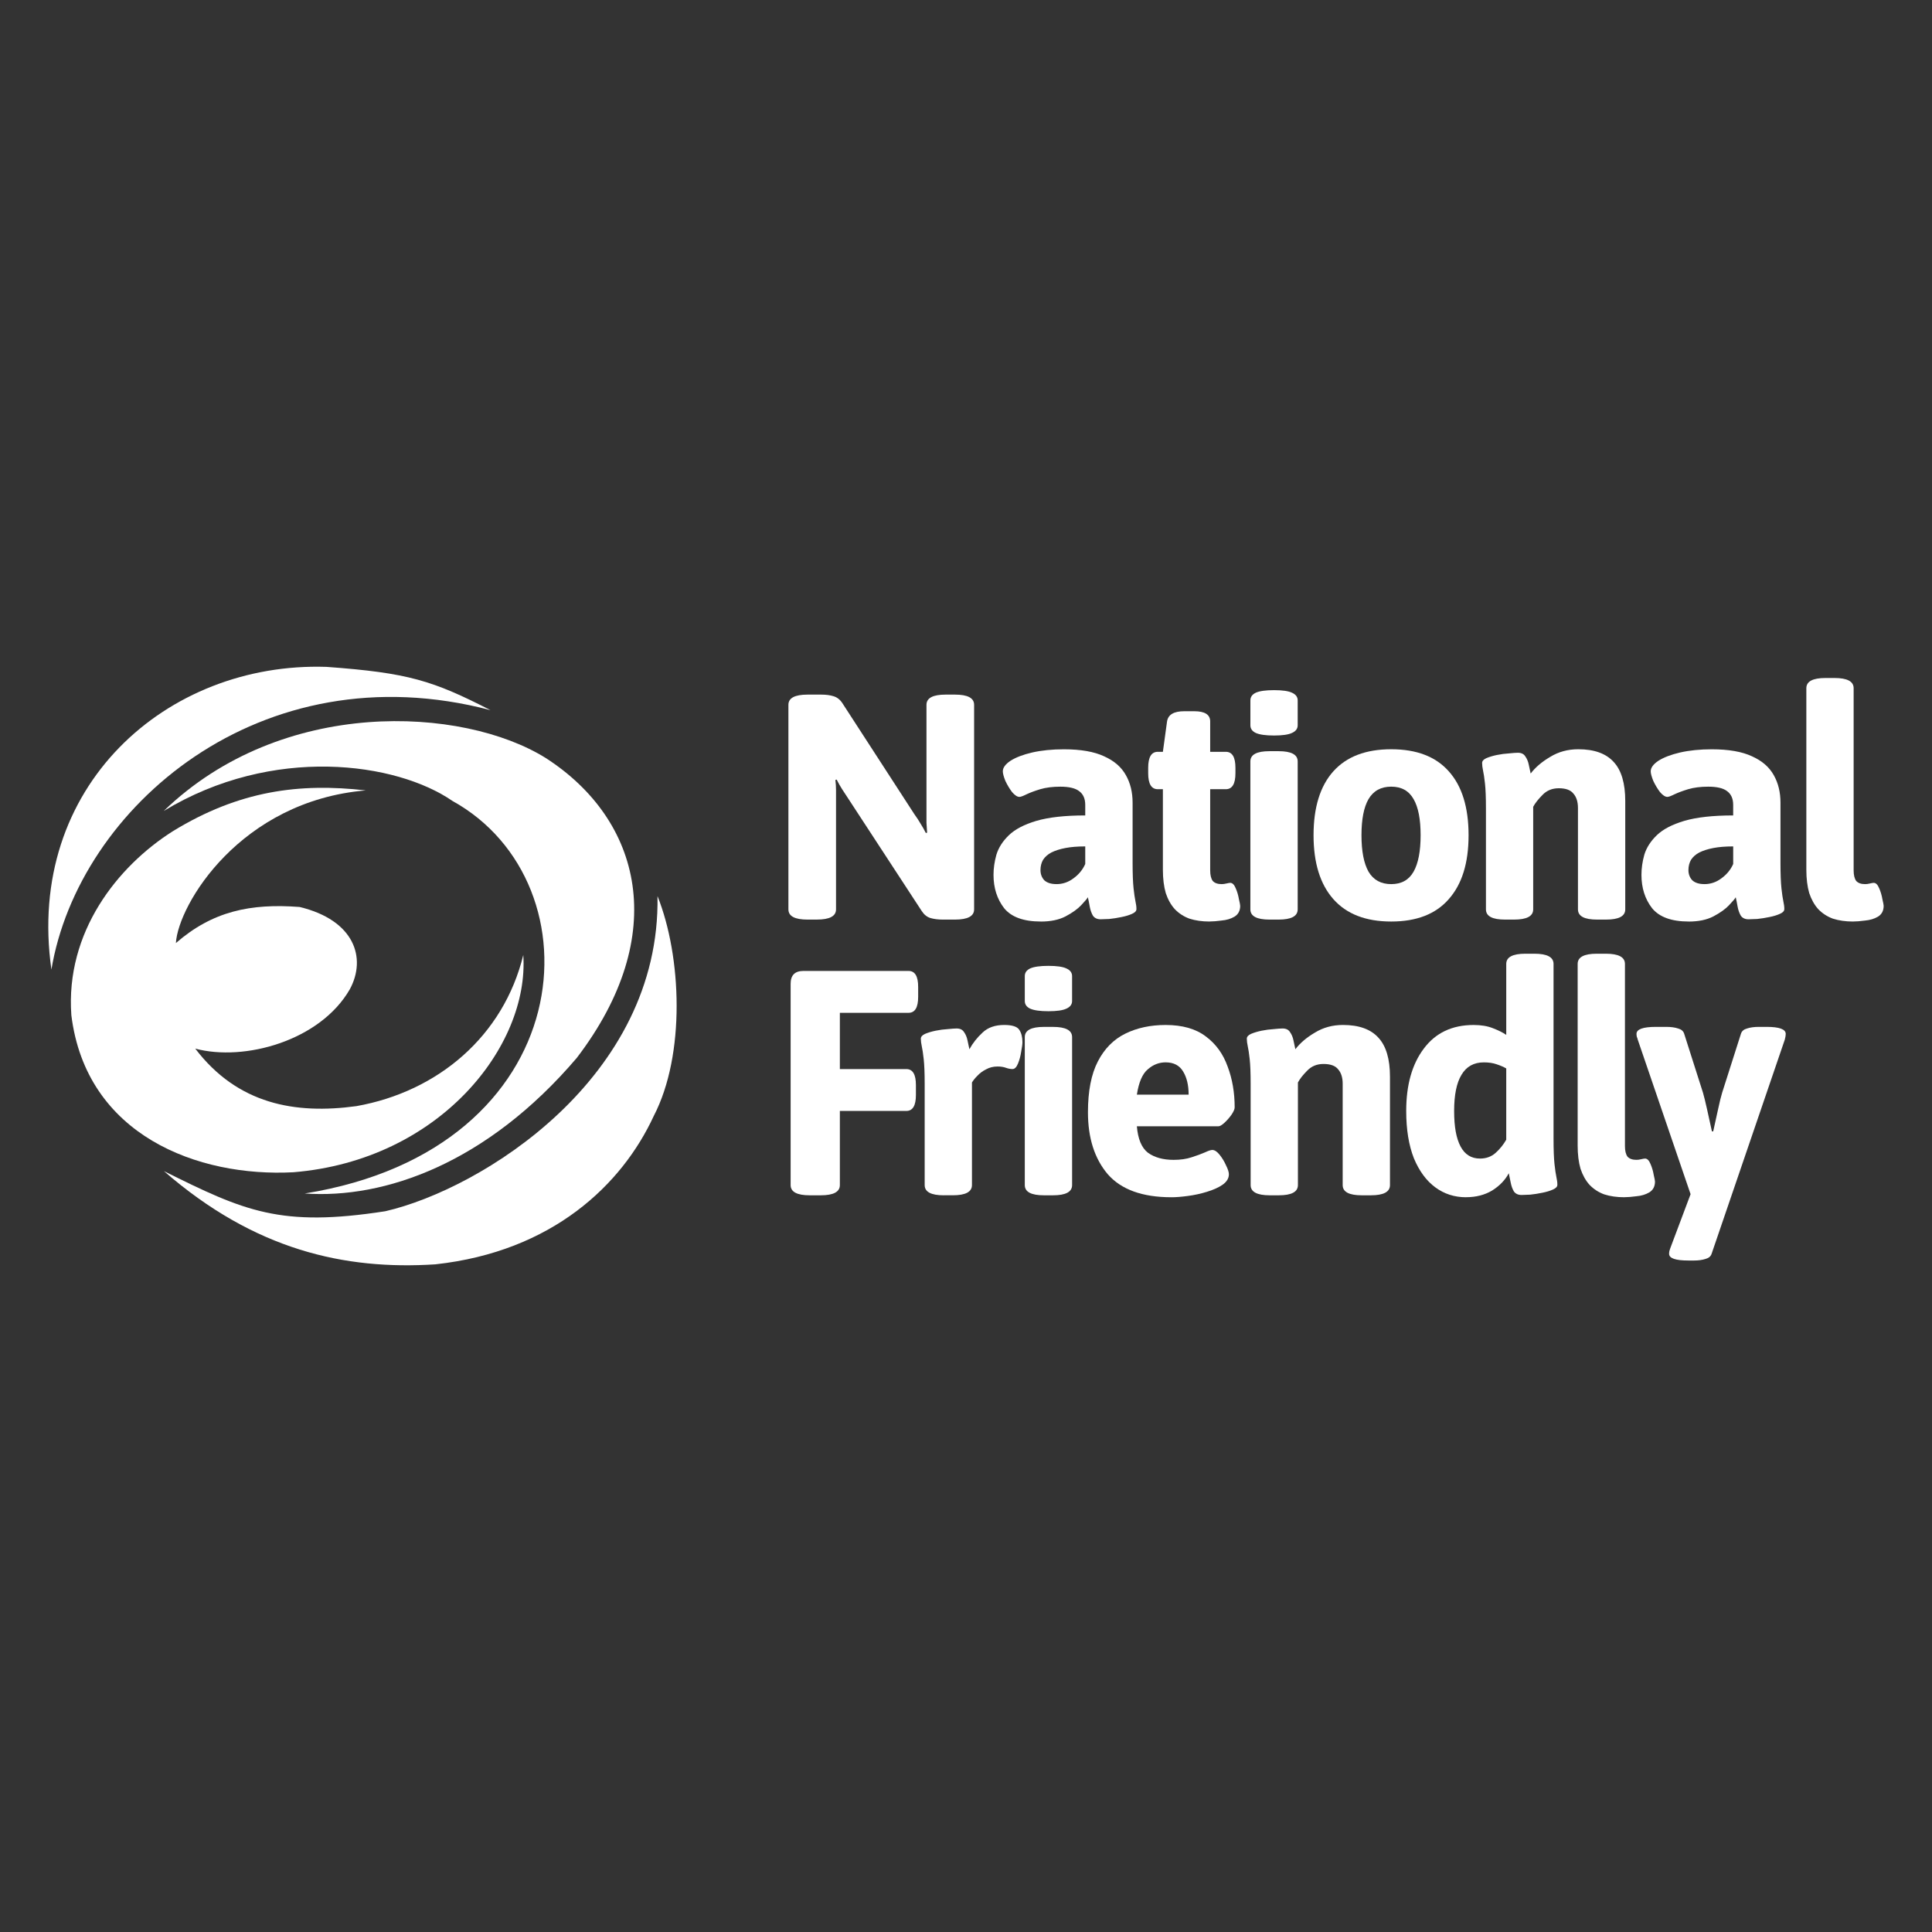 <?xml version="1.0" encoding="UTF-8"?>
<svg id="Layer_1" xmlns="http://www.w3.org/2000/svg" version="1.1" viewBox="0 0 1000 1000">
  <rect x="0" y="0" width="1000" height="1000" fill="#333333" stroke="none"/>
  <!-- Generator: Adobe Illustrator 29.3.1, SVG Export Plug-In . SVG Version: 2.1.0 Build 151)  -->
  <defs>
    <style>
      .st0 {
        fill: #fff;
      }
    </style>
  </defs>
  <path class="st0" d="M253.87,367.57c-119.09-31.36-213.28,50.59-227.26,134.29-13.48-94.77,59.65-159.4,142.36-156.69,42.49,3.09,55.04,7.11,84.9,22.4Z"/>
  <path class="st0" d="M234.21,414.58c-29.04-20.04-92.99-29.07-149.44,5.16,61.1-59.04,154.62-54.26,197.73-27.38,49.8,32.12,64.51,91.74,16.05,155.2-46.45,54.52-99.4,73.1-140.82,70.19,143.38-22.98,153.34-160.68,76.48-203.17Z"/>
  <path class="st0" d="M199.44,626.93c-54.26,8.42-72.87,0-114.6-20.77,46.95,40.86,93.55,51.29,140.5,48.26,60.55-6.61,96.61-41.24,113.03-76.77,16.51-31.77,14.45-82.66,1.95-113.82,1.69,94.16-91.25,151.71-140.87,163.1Z"/>
  <path class="st0" d="M91.04,488.12c1.22-19.92,33.35-73.51,98.29-79.01-34.25-3.9-65.44,0-99.95,21.17-28.57,18.14-55.57,52.1-52.45,95.18,7.69,62.27,65.62,83.94,114.98,81.29,75.61-6.23,122.09-65.27,118.94-112.45-10.22,41.94-44.12,70.71-86.38,78.23-31.72,4.34-61.48-.99-83.41-29.77,25.4,6.81,64.66-4.05,79.98-30.67,8.8-16.19,2.48-35.79-25.95-42.64-25.45-1.95-45.14,2.21-64.04,18.67Z"/>
  <path class="st0" d="M873.84,652.44c-6.62,0-9.92-1.16-9.92-3.47,0-.44.05-.94.16-1.49.11-.44.27-.94.49-1.49l13.73-36.56v18.2l-30.6-89.5c-.11-.55-.27-1.05-.49-1.49-.11-.55-.16-1.05-.16-1.49,0-2.43,3.36-3.64,10.09-3.64h5.3c2.43,0,4.47.28,6.12.83,1.65.44,2.7,1.32,3.14,2.65l9.76,30.6c.55,1.87,1.27,4.8,2.15,8.77.88,3.97,1.71,7.72,2.48,11.25h.66c.77-3.53,1.6-7.28,2.48-11.25.88-4.08,1.59-7,2.15-8.77l9.76-30.6c.44-1.32,1.49-2.21,3.14-2.65,1.66-.55,3.69-.83,6.12-.83h3.97c6.62,0,9.92,1.21,9.92,3.64,0,.77-.16,1.76-.49,2.98l-37.88,110.84c-.44,1.32-1.49,2.21-3.14,2.65-1.66.55-3.69.83-6.12.83h-2.81Z"/>
  <path class="st0" d="M840.74,619.69c-3.86,0-7.33-.5-10.42-1.49-2.98-1.1-5.51-2.76-7.61-4.96-1.98-2.21-3.52-4.96-4.63-8.27-1-3.42-1.49-7.44-1.49-12.08v-93.96c0-3.53,3.31-5.29,9.93-5.29h4.63c6.62,0,9.92,1.76,9.92,5.29v94.29c0,2.43.44,4.25,1.33,5.46.99,1.1,2.53,1.65,4.63,1.65.77,0,1.59-.11,2.48-.33.88-.22,1.55-.33,1.98-.33,1.11,0,2.05.94,2.81,2.81.77,1.76,1.33,3.64,1.66,5.62.44,1.87.66,3.03.66,3.47,0,2.54-.99,4.41-2.98,5.62-1.87,1.1-4.08,1.76-6.62,1.98-2.43.33-4.52.5-6.29.5Z"/>
  <path class="st0" d="M758.78,619.69c-5.95,0-11.25-1.71-15.88-5.13-4.63-3.42-8.33-8.44-11.08-15.05-2.64-6.73-3.97-14.89-3.97-24.48,0-13.45,3.03-24.21,9.1-32.26,6.06-8.16,14.67-12.24,25.81-12.24,3.86,0,7.16.55,9.92,1.65,2.87,1.1,5.19,2.26,6.95,3.47v-36.72c0-3.53,3.31-5.29,9.92-5.29h4.63c6.62,0,9.93,1.76,9.93,5.29v90.32c0,5.73.16,10.15.49,13.23.33,2.98.66,5.24.99,6.78.33,1.43.5,2.76.5,3.97,0,.99-.77,1.82-2.31,2.48-1.44.66-3.26,1.21-5.46,1.65-2.1.44-4.19.77-6.29.99-1.98.11-3.48.17-4.47.17-1.77,0-3.09-.61-3.97-1.82-.77-1.32-1.33-2.87-1.66-4.63-.33-1.76-.66-3.36-.99-4.8-1.87,3.53-4.74,6.51-8.6,8.93-3.86,2.32-8.38,3.47-13.57,3.47ZM766.06,599.67c3.2,0,5.9-.99,8.11-2.98,2.2-1.99,4.02-4.25,5.46-6.78v-36.89c-1.33-.77-2.98-1.49-4.97-2.15-1.87-.66-4.08-.99-6.62-.99-5.18,0-9.04,2.15-11.58,6.45-2.54,4.19-3.8,10.42-3.8,18.69s1.1,14.17,3.31,18.36c2.21,4.19,5.57,6.29,10.09,6.29Z"/>
  <path class="st0" d="M657.26,618.69c-6.62,0-9.93-1.76-9.93-5.29v-52.44c0-5.51-.16-9.76-.49-12.74-.33-2.98-.66-5.18-.99-6.62-.33-1.54-.5-2.87-.5-3.97,0-.99.72-1.82,2.15-2.48,1.54-.66,3.36-1.21,5.45-1.65,2.21-.44,4.3-.72,6.29-.83,2.09-.22,3.64-.33,4.63-.33,1.77,0,3.03.61,3.8,1.82.88,1.21,1.49,2.65,1.82,4.3.33,1.65.66,3.2.99,4.63,2.43-3.2,5.79-6.07,10.09-8.6,4.3-2.65,9.15-3.97,14.56-3.97,8.27,0,14.39,2.21,18.36,6.62,3.97,4.3,5.96,11.03,5.96,20.18v56.08c0,3.53-3.31,5.29-9.93,5.29h-4.63c-6.62,0-9.92-1.76-9.92-5.29v-52.44c0-3.2-.77-5.68-2.32-7.44-1.44-1.87-3.97-2.81-7.61-2.81-3.42,0-6.23,1.16-8.44,3.47-2.21,2.21-3.8,4.25-4.8,6.12v53.1c0,3.53-3.31,5.29-9.93,5.29h-4.63Z"/>
  <path class="st0" d="M606.3,619.69c-15,0-25.97-3.97-32.92-11.91-6.84-8.05-10.26-18.75-10.26-32.09,0-10.92,1.71-19.69,5.13-26.3,3.42-6.62,8.16-11.41,14.23-14.39,6.07-2.98,13.01-4.47,20.84-4.47,8.72,0,15.66,1.99,20.85,5.96,5.18,3.86,8.93,9.04,11.25,15.55,2.43,6.4,3.64,13.45,3.64,21.17,0,.88-.55,2.15-1.66,3.8-1.1,1.54-2.31,2.92-3.64,4.14-1.32,1.21-2.37,1.82-3.14,1.82h-42.18c.55,6.62,2.48,11.19,5.79,13.73,3.41,2.43,7.83,3.64,13.23,3.64,3.53,0,6.62-.44,9.26-1.32,2.76-.88,5.02-1.71,6.78-2.48,1.87-.88,3.2-1.32,3.97-1.32,1.22,0,2.48.83,3.8,2.48,1.33,1.65,2.43,3.47,3.31,5.46.99,1.98,1.49,3.53,1.49,4.63,0,2.1-1.11,3.92-3.31,5.46-2.09,1.43-4.8,2.65-8.11,3.64-3.2.99-6.51,1.71-9.92,2.15-3.31.44-6.12.66-8.44.66ZM588.44,566.58h26.79c0-4.85-.94-8.82-2.81-11.91-1.87-3.2-4.91-4.8-9.1-4.8-3.41,0-6.51,1.21-9.26,3.64-2.76,2.32-4.63,6.67-5.62,13.07Z"/>
  <path class="st0" d="M540.36,618.69c-6.62,0-9.93-1.76-9.93-5.29v-76.59c0-3.53,3.31-5.29,9.93-5.29h4.63c6.62,0,9.93,1.76,9.93,5.29v76.59c0,3.53-3.31,5.29-9.93,5.29h-4.63ZM542.67,523.41c-4.3,0-7.44-.44-9.43-1.32-1.87-.88-2.81-2.21-2.81-3.97v-12.9c0-1.76.94-3.09,2.81-3.97,1.98-.88,5.13-1.32,9.43-1.32s7.39.44,9.26,1.32c1.98.88,2.98,2.21,2.98,3.97v12.9c0,1.76-.99,3.09-2.98,3.97-1.87.88-4.96,1.32-9.26,1.32Z"/>
  <path class="st0" d="M488.54,618.69c-6.62,0-9.93-1.76-9.93-5.29v-52.44c0-5.51-.17-9.76-.5-12.74-.33-2.98-.66-5.18-.99-6.62-.33-1.54-.5-2.87-.5-3.97,0-.99.72-1.82,2.15-2.48,1.54-.66,3.36-1.21,5.46-1.65,2.21-.44,4.3-.72,6.29-.83,2.1-.22,3.64-.33,4.63-.33,1.76,0,3.03.61,3.8,1.82.88,1.21,1.49,2.65,1.82,4.3.33,1.65.66,3.2.99,4.63,1.76-3.2,4.03-6.07,6.78-8.6,2.76-2.65,6.51-3.97,11.25-3.97,4.08,0,6.67.83,7.77,2.48,1.1,1.65,1.65,3.8,1.65,6.45,0,.99-.22,2.65-.66,4.96-.33,2.21-.88,4.25-1.65,6.12-.77,1.87-1.71,2.81-2.81,2.81s-2.26-.22-3.47-.66c-1.21-.44-2.65-.66-4.3-.66-2.21,0-4.19.5-5.96,1.49-1.76.88-3.25,1.98-4.47,3.31-1.21,1.21-2.15,2.37-2.81,3.47v53.1c0,3.53-3.31,5.29-9.93,5.29h-4.63Z"/>
  <path class="st0" d="M419.16,618.69c-6.62,0-9.93-1.76-9.93-5.29v-104.22c0-4.41,2.21-6.62,6.62-6.62h54.43c3.31,0,4.96,2.76,4.96,8.27v5.13c0,5.51-1.65,8.27-4.96,8.27h-35.57v29.12h34.41c3.31,0,4.96,2.76,4.96,8.27v5.13c0,5.51-1.65,8.27-4.96,8.27h-34.41v38.38c0,3.53-3.31,5.29-9.93,5.29h-5.62Z"/>
  <path class="st0" d="M959.12,476.98c-3.87,0-7.33-.5-10.43-1.49-2.98-1.1-5.51-2.76-7.61-4.96-1.98-2.21-3.52-4.96-4.63-8.27-.99-3.42-1.49-7.44-1.49-12.08v-93.96c0-3.53,3.31-5.29,9.92-5.29h4.63c6.62,0,9.93,1.76,9.93,5.29v94.29c0,2.43.44,4.25,1.32,5.46.99,1.1,2.54,1.65,4.63,1.65.77,0,1.6-.11,2.48-.33.88-.22,1.55-.33,1.98-.33,1.1,0,2.04.94,2.81,2.81.77,1.76,1.33,3.64,1.66,5.62.44,1.87.66,3.03.66,3.47,0,2.54-.99,4.41-2.98,5.62-1.87,1.1-4.08,1.76-6.62,1.99-2.42.33-4.52.5-6.28.5Z"/>
  <path class="st0" d="M874.1,476.98c-8.94,0-15.28-2.32-19.03-6.95-3.64-4.74-5.46-10.48-5.46-17.2,0-3.42.5-6.89,1.49-10.42,1.1-3.64,3.25-7,6.45-10.09,3.2-3.09,7.94-5.57,14.23-7.44,6.4-1.87,14.83-2.81,25.31-2.81v-5.46c0-3.2-1.05-5.57-3.14-7.11-1.98-1.54-5.24-2.32-9.76-2.32-3.97,0-7.44.44-10.42,1.32-2.87.88-5.23,1.76-7.11,2.65-1.77.88-2.98,1.32-3.64,1.32-1.1,0-2.37-.83-3.8-2.48-1.33-1.76-2.48-3.69-3.48-5.79-.88-2.21-1.33-3.86-1.33-4.96,0-1.87,1.33-3.69,3.97-5.46,2.76-1.76,6.51-3.2,11.25-4.3,4.85-1.1,10.31-1.65,16.37-1.65,8.72,0,15.66,1.21,20.85,3.64,5.18,2.32,8.93,5.57,11.25,9.76,2.31,4.08,3.47,8.82,3.47,14.23v31.1c0,5.74.17,10.15.5,13.23.33,2.98.66,5.24.99,6.78.33,1.43.5,2.76.5,3.97,0,.99-.77,1.82-2.32,2.48-1.43.66-3.25,1.21-5.46,1.65-2.09.44-4.19.77-6.28.99-1.99.11-3.48.16-4.47.16-1.77,0-3.09-.61-3.97-1.82-.77-1.32-1.33-2.87-1.66-4.63-.33-1.87-.66-3.53-.99-4.96-.33.66-1.49,2.04-3.48,4.14-1.87,1.99-4.58,3.92-8.11,5.79-3.41,1.76-7.66,2.65-12.73,2.65ZM882.21,457.62c3.2,0,6.12-.99,8.77-2.98,2.76-1.98,4.8-4.47,6.12-7.44v-9.1c-3.97,0-7.39.28-10.26.83s-5.29,1.32-7.28,2.32c-1.87.99-3.31,2.26-4.3,3.8-.88,1.54-1.33,3.31-1.33,5.29,0,2.1.66,3.86,1.99,5.29,1.43,1.32,3.52,1.98,6.28,1.98Z"/>
  <path class="st0" d="M779.04,475.98c-6.62,0-9.92-1.76-9.92-5.29v-52.44c0-5.51-.17-9.76-.5-12.74-.33-2.98-.66-5.18-.99-6.62-.33-1.54-.49-2.87-.49-3.97,0-.99.71-1.82,2.15-2.48,1.54-.66,3.36-1.21,5.46-1.65,2.2-.44,4.3-.72,6.28-.83,2.1-.22,3.64-.33,4.63-.33,1.77,0,3.04.61,3.8,1.82.88,1.21,1.49,2.65,1.82,4.3.33,1.65.66,3.2.99,4.63,2.43-3.2,5.79-6.07,10.09-8.6,4.3-2.65,9.15-3.97,14.56-3.97,8.27,0,14.39,2.21,18.36,6.62,3.97,4.3,5.95,11.03,5.95,20.18v56.08c0,3.53-3.31,5.29-9.93,5.29h-4.63c-6.62,0-9.92-1.76-9.92-5.29v-52.44c0-3.2-.77-5.68-2.32-7.44-1.43-1.87-3.97-2.81-7.61-2.81-3.42,0-6.23,1.16-8.44,3.47-2.2,2.21-3.8,4.25-4.8,6.12v53.1c0,3.53-3.31,5.29-9.93,5.29h-4.63Z"/>
  <path class="st0" d="M720.09,476.98c-13.12,0-23.11-3.86-29.94-11.58-6.84-7.72-10.26-18.75-10.26-33.09s3.41-25.48,10.26-33.09c6.84-7.61,16.82-11.41,29.94-11.41s23.05,3.8,29.78,11.41c6.84,7.61,10.26,18.64,10.26,33.09s-3.42,25.37-10.26,33.09c-6.73,7.72-16.65,11.58-29.78,11.58ZM720.09,457.62c5.3,0,9.15-2.15,11.58-6.45,2.43-4.3,3.64-10.59,3.64-18.86s-1.21-14.5-3.64-18.69c-2.42-4.3-6.28-6.45-11.58-6.45s-9.21,2.15-11.75,6.45c-2.42,4.19-3.64,10.42-3.64,18.69s1.22,14.56,3.64,18.86c2.54,4.3,6.45,6.45,11.75,6.45Z"/>
  <path class="st0" d="M657.12,475.98c-6.62,0-9.93-1.76-9.93-5.29v-76.59c0-3.53,3.31-5.29,9.93-5.29h4.63c6.62,0,9.93,1.76,9.93,5.29v76.59c0,3.53-3.31,5.29-9.93,5.29h-4.63ZM659.44,380.7c-4.3,0-7.44-.44-9.43-1.32-1.87-.88-2.81-2.21-2.81-3.97v-12.9c0-1.76.94-3.09,2.81-3.97,1.98-.88,5.13-1.32,9.43-1.32s7.39.44,9.26,1.32c1.99.88,2.98,2.21,2.98,3.97v12.9c0,1.76-.99,3.09-2.98,3.97-1.87.88-4.96,1.32-9.26,1.32Z"/>
  <path class="st0" d="M626.06,476.98c-3.86,0-7.33-.5-10.42-1.49-2.98-1.1-5.51-2.76-7.61-4.96-1.98-2.21-3.53-4.96-4.63-8.27-.99-3.42-1.49-7.44-1.49-12.08v-41.69h-2.65c-3.31,0-4.96-2.76-4.96-8.27v-2.81c0-5.51,1.66-8.27,4.96-8.27h2.65l2.15-15.72c.55-3.53,3.52-5.29,8.93-5.29h5.13c5.51,0,8.27,1.76,8.27,5.29v15.72h8.1c3.31,0,4.97,2.76,4.97,8.27v2.81c0,5.51-1.66,8.27-4.97,8.27h-8.1v42.02c0,2.43.44,4.25,1.32,5.46.99,1.1,2.54,1.65,4.63,1.65.77,0,1.6-.11,2.48-.33.88-.22,1.54-.33,1.98-.33,1.1,0,2.04.94,2.81,2.81.77,1.76,1.32,3.64,1.65,5.62.44,1.87.66,3.03.66,3.47,0,2.54-.99,4.41-2.98,5.62-1.87,1.1-4.08,1.76-6.62,1.98-2.43.33-4.52.5-6.29.5Z"/>
  <path class="st0" d="M538.72,476.98c-8.93,0-15.27-2.32-19.02-6.95-3.64-4.74-5.46-10.48-5.46-17.2,0-3.42.5-6.89,1.49-10.42,1.1-3.64,3.25-7,6.45-10.09,3.2-3.09,7.94-5.57,14.23-7.44,6.4-1.87,14.83-2.81,25.31-2.81v-5.46c0-3.2-1.05-5.57-3.14-7.11-1.98-1.54-5.24-2.32-9.76-2.32-3.97,0-7.44.44-10.42,1.32-2.87.88-5.24,1.76-7.11,2.65-1.76.88-2.98,1.32-3.64,1.32-1.1,0-2.37-.83-3.8-2.48-1.32-1.76-2.48-3.69-3.47-5.79-.88-2.21-1.32-3.86-1.32-4.96,0-1.87,1.32-3.69,3.97-5.46,2.76-1.76,6.51-3.2,11.25-4.3,4.85-1.1,10.31-1.65,16.38-1.65,8.72,0,15.66,1.21,20.85,3.64,5.18,2.32,8.93,5.57,11.25,9.76,2.31,4.08,3.47,8.82,3.47,14.23v31.1c0,5.74.17,10.15.5,13.23.33,2.98.66,5.24.99,6.78.33,1.43.5,2.76.5,3.97,0,.99-.77,1.82-2.32,2.48-1.43.66-3.25,1.21-5.46,1.65-2.09.44-4.19.77-6.29.99-1.98.11-3.47.16-4.46.16-1.77,0-3.09-.61-3.97-1.82-.77-1.32-1.32-2.87-1.65-4.63-.33-1.87-.66-3.53-.99-4.96-.33.66-1.49,2.04-3.48,4.14-1.87,1.99-4.58,3.92-8.11,5.79-3.42,1.76-7.66,2.65-12.74,2.65ZM546.83,457.62c3.2,0,6.12-.99,8.77-2.98,2.76-1.98,4.8-4.47,6.12-7.44v-9.1c-3.97,0-7.39.28-10.26.83-2.87.55-5.3,1.32-7.28,2.32-1.87.99-3.31,2.26-4.3,3.8-.88,1.54-1.33,3.31-1.33,5.29,0,2.1.66,3.86,1.98,5.29,1.44,1.32,3.53,1.98,6.29,1.98Z"/>
  <path class="st0" d="M418.01,475.98c-6.62,0-9.93-1.76-9.93-5.29v-105.87c0-3.53,3.31-5.29,9.93-5.29h7.11c2.43,0,4.52.28,6.29.83,1.87.55,3.42,1.76,4.63,3.64l37.22,57.4c1.21,1.65,2.26,3.25,3.14,4.8.99,1.54,1.93,3.2,2.81,4.96l.66-.17c-.11-1.87-.22-3.58-.33-5.13v-61.04c0-3.53,3.31-5.29,9.93-5.29h4.8c6.62,0,9.93,1.76,9.93,5.29v105.87c0,3.53-3.31,5.29-9.93,5.29h-6.29c-2.43,0-4.58-.28-6.45-.83-1.76-.55-3.25-1.76-4.47-3.64l-38.05-58.23c-1.1-1.65-2.15-3.25-3.14-4.8-.99-1.54-1.93-3.2-2.81-4.96l-.66.17c.22,1.87.33,3.64.33,5.29v61.7c0,3.53-3.31,5.29-9.93,5.29h-4.8Z"/>
</svg>